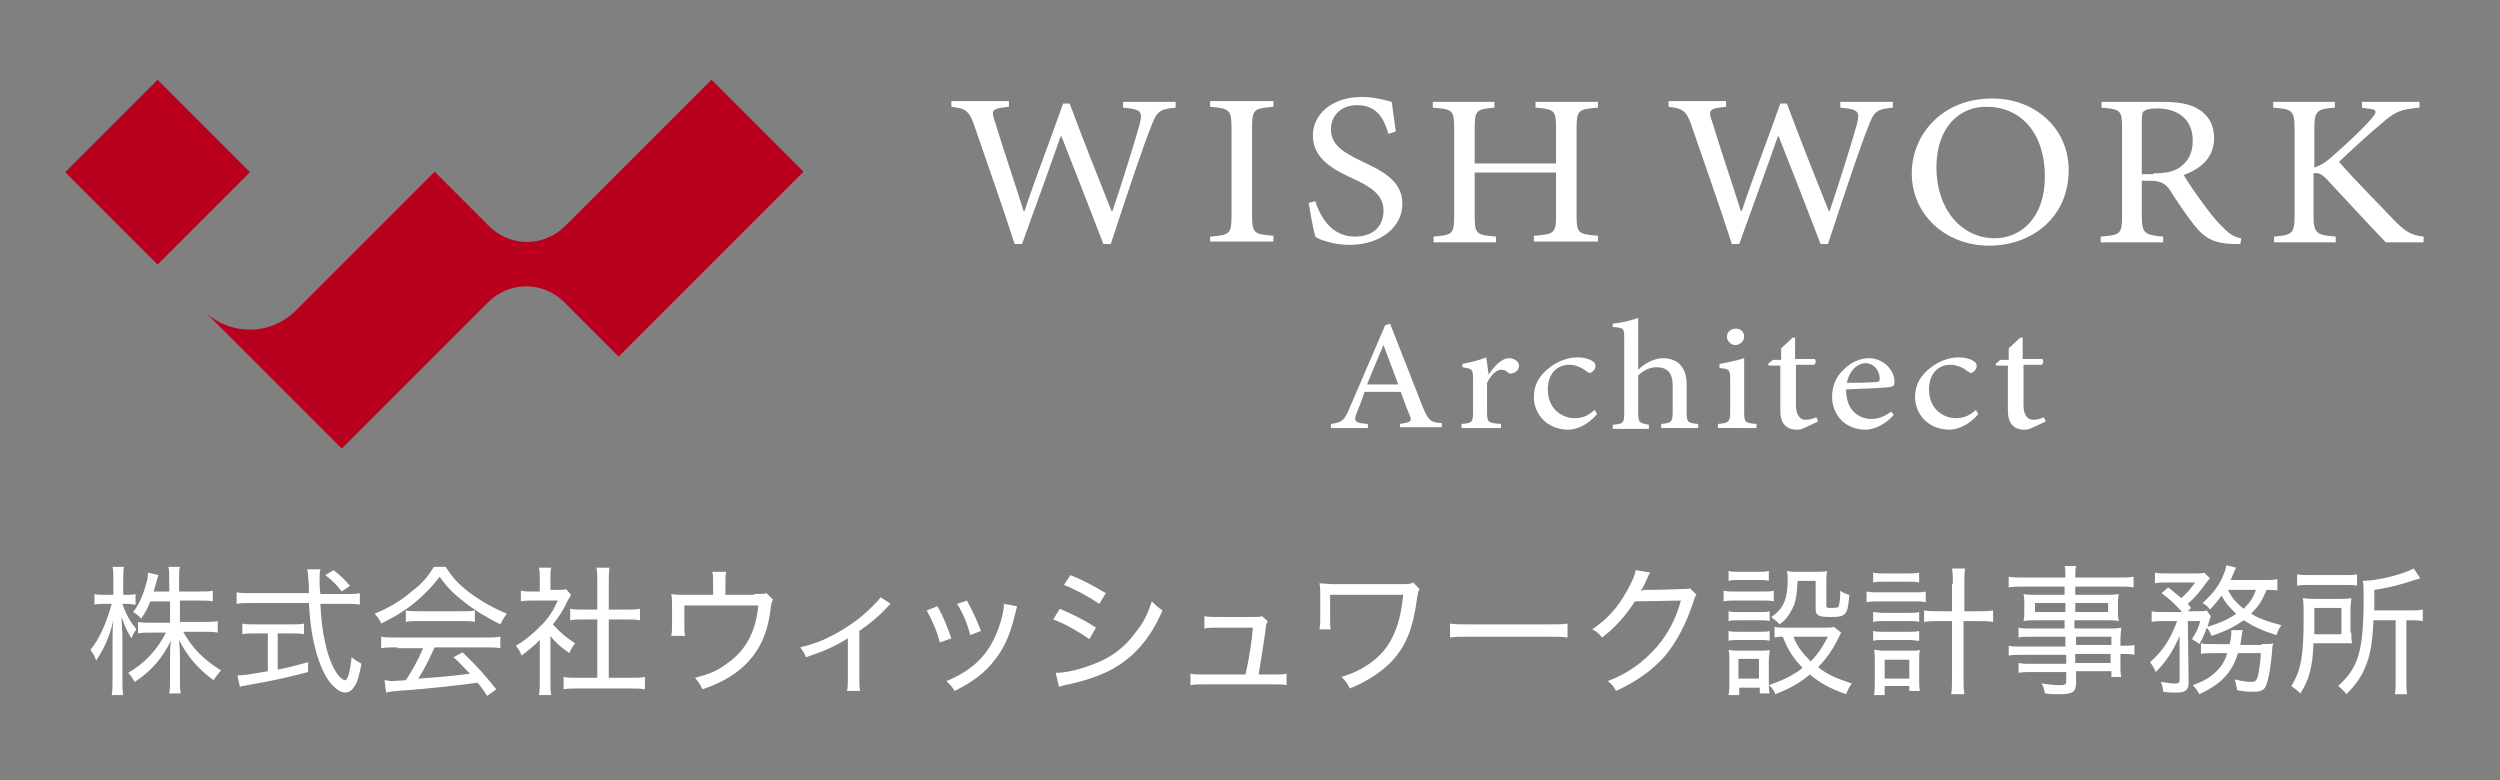 <?xml version="1.0" encoding="UTF-8"?> <svg xmlns="http://www.w3.org/2000/svg" xmlns:xlink="http://www.w3.org/1999/xlink" version="1.1" id="レイヤー_1" x="0px" y="0px" viewBox="0 0 304.3 95" style="enable-background:new 0 0 304.3 95;" xml:space="preserve"><rect x="0" y="0" width="304.3" height="95" fill="#808080" stroke="none"/> <style type="text/css"> .st0{fill:#FFFFFF;} .st1{fill:#B9001E;} </style> <g> <g> <g> <path class="st0" d="M143.1,13.1c-2,0.2-2.3,0.4-3.1,2.6c-0.7,1.7-2.4,6.7-4.8,14h-0.9c-1.6-4.2-3.6-9.3-5.1-13.1h-0.1 c-1.6,4.6-3.2,8.9-4.7,13.1h-0.9c-1.5-4.7-3.2-9.4-4.8-14.1c-0.7-2.2-1.2-2.4-2.9-2.6v-0.7h7v0.7c-2.1,0.2-2.2,0.4-1.7,1.8 c1.1,3.6,2.3,7.1,3.5,10.9h0.1c1.5-4.5,3.2-8.8,4.7-13.1h0.8c1.6,4.3,3.3,8.6,5.1,13.1h0.1c1.2-3.5,2.8-8.7,3.3-10.5 c0.4-1.6,0.3-1.9-2-2.1v-0.7h6.4V13.1z"></path> <path class="st0" d="M147.3,29.5v-0.7c2.4-0.2,2.6-0.3,2.6-2.6V15.6c0-2.2-0.2-2.4-2.6-2.6v-0.7h7.7v0.7 c-2.4,0.2-2.6,0.3-2.6,2.6v10.5c0,2.3,0.2,2.4,2.6,2.6v0.7H147.3z"></path> <path class="st0" d="M169,16.3c-0.5-1.7-1.3-3.5-3.8-3.5c-2.2,0-3.2,1.5-3.2,2.9c0,1.9,1.4,2.8,3.7,3.9c2.3,1.1,5,2.3,5,5.2 c0,2.8-2.6,5-6.4,5c-1.2,0-2.1-0.2-2.8-0.4c-0.7-0.2-1.2-0.4-1.4-0.6c-0.2-0.6-0.6-2.8-0.8-4.1l0.8-0.2c0.5,1.6,1.8,4.3,4.8,4.3 c2.2,0,3.5-1.2,3.5-3.2c0-1.9-1.6-2.9-3.8-3.9c-1.9-0.9-4.8-2.2-4.8-5.2c0-2.5,2.2-4.7,6-4.7c1.3,0,2.5,0.3,3.6,0.6 c0.1,0.9,0.3,2,0.5,3.6L169,16.3z"></path> <path class="st0" d="M194.5,13.1c-2.4,0.2-2.6,0.3-2.6,2.5v10.6c0,2.2,0.2,2.3,2.6,2.5v0.7h-7.8v-0.7c2.5-0.2,2.7-0.3,2.7-2.5V21 h-9.9v5.3c0,2.2,0.2,2.3,2.6,2.5v0.7h-7.6v-0.7c2.3-0.2,2.5-0.3,2.5-2.5V15.6c0-2.2-0.2-2.3-2.6-2.5v-0.7h7.5v0.7 c-2.2,0.2-2.4,0.3-2.4,2.5v4.3h9.9v-4.3c0-2.2-0.2-2.3-2.5-2.5v-0.7h7.6V13.1z"></path> <path class="st0" d="M230.4,13.1c-2,0.2-2.3,0.4-3.1,2.6c-0.7,1.7-2.4,6.7-4.8,14h-0.9c-1.6-4.2-3.6-9.3-5.1-13.1h-0.1 c-1.6,4.6-3.2,8.9-4.7,13.1h-0.9c-1.5-4.7-3.2-9.4-4.8-14.1c-0.7-2.2-1.2-2.4-2.9-2.6v-0.7h7v0.7c-2.1,0.2-2.2,0.4-1.7,1.8 c1.1,3.6,2.3,7.1,3.5,10.9h0.1c1.5-4.5,3.2-8.8,4.7-13.1h0.8c1.6,4.3,3.3,8.6,5.1,13.1h0.1c1.2-3.5,2.8-8.7,3.3-10.5 c0.4-1.6,0.3-1.9-2-2.1v-0.7h6.4V13.1z"></path> <path class="st0" d="M251.8,20.7c0,5.7-4.4,9.2-9.7,9.2c-5.2,0-9.4-3.7-9.4-8.8c0-4.7,3.7-9.1,9.7-9.1 C247.4,11.9,251.8,15.4,251.8,20.7z M235.7,20.4c0,5,3,8.6,7.1,8.6c3.2,0,6.1-2.5,6.1-7.5c0-5.6-3.2-8.5-7-8.5 C238.6,12.9,235.7,15.4,235.7,20.4z"></path> <path class="st0" d="M272.7,29.7c-0.3,0-0.7,0-1,0c-2.2-0.1-3.4-0.7-4.7-2.4c-1-1.3-2.1-2.9-2.9-4.2c-0.5-0.7-1-1.1-2.5-1.1h-0.9 v4.2c0,2.2,0.3,2.4,2.6,2.6v0.7h-7.6v-0.7c2.4-0.2,2.6-0.3,2.6-2.6V15.6c0-2.2-0.2-2.3-2.5-2.5v-0.7h7.2c2.1,0,3.5,0.2,4.6,0.9 c1.2,0.7,1.9,1.9,1.9,3.5c0,2.3-1.5,3.7-3.7,4.5c0.5,0.9,1.7,2.6,2.6,3.8c1,1.4,1.7,2.1,2.3,2.7c0.8,0.8,1.4,1.1,2.1,1.2 L272.7,29.7z M262.1,21.1c1.5,0,2.4-0.2,3.2-0.7c1.1-0.8,1.6-1.8,1.6-3.3c0-2.8-2.1-3.9-4.3-3.9c-0.8,0-1.3,0.1-1.6,0.3 c-0.2,0.1-0.3,0.4-0.3,1.2v6.5H262.1z"></path> <path class="st0" d="M290.4,29.5c-2.2-2.3-4.6-4.9-7.2-7.7c-0.7-0.7-1.1-0.8-1.6-0.7v5c0,2.3,0.3,2.5,2.7,2.7v0.7h-7.5v-0.7 c2.2-0.2,2.5-0.3,2.5-2.7V15.8c0-2.4-0.3-2.5-2.6-2.7v-0.7h7.5v0.7c-2.2,0.2-2.5,0.3-2.5,2.7v4.6c0.6-0.2,1.2-0.5,2-1.2 c1.6-1.4,3.6-3.2,4.9-4.7c0.8-0.9,0.8-1.2-0.5-1.3l-0.6-0.1v-0.7h7v0.7c-2.2,0.2-2.9,0.4-4.7,2c-1.1,0.9-3.2,2.8-5.1,4.6 c2.2,2.5,5.4,5.7,6.8,7.2c1.5,1.5,2.1,1.7,3.5,1.9v0.7H290.4z"></path> </g> <g> <path class="st0" d="M170.4,52.1v-0.5c1.3-0.2,1.5-0.3,1.2-1c-0.3-0.7-0.7-1.8-1.1-2.9h-4.4c-0.3,0.9-0.6,1.7-0.9,2.4 c-0.5,1.2-0.3,1.4,1.3,1.5v0.5h-4.5v-0.5c1.3-0.2,1.6-0.3,2.3-2l4.3-10l0.6-0.2c1.3,3.3,2.7,6.9,4,10.2c0.7,1.6,0.9,1.8,2.3,1.9 v0.5H170.4z M168.4,42L168.4,42c-0.7,1.6-1.4,3.3-2,4.8h3.8L168.4,42z"></path> <path class="st0" d="M181.2,45.6c0.6-0.9,1.5-2,2.5-2c0.7,0,1.2,0.5,1.2,0.9c0,0.4-0.3,0.8-0.7,0.9c-0.3,0.1-0.4,0.1-0.6,0 c-0.3-0.3-0.5-0.4-0.9-0.4c-0.5,0-1.2,0.6-1.7,1.6v3.5c0,1.3,0.1,1.4,1.7,1.5v0.5h-4.8v-0.5c1.3-0.1,1.4-0.2,1.4-1.5v-3.9 c0-1.3-0.1-1.3-1.3-1.5v-0.4c1-0.2,1.9-0.4,2.9-0.8L181.2,45.6L181.2,45.6z"></path> <path class="st0" d="M194.4,50.4c-0.9,1.1-2.3,1.9-3.5,1.9c-2.6,0-4.2-1.9-4.2-4c0-1.5,0.7-2.7,2.1-3.7c1.1-0.8,2.3-1.1,3.2-1.1 c0.8,0,1.5,0.2,1.9,0.5c0.3,0.2,0.3,0.4,0.3,0.6c0,0.4-0.5,0.8-0.7,0.8c-0.1,0-0.2-0.1-0.4-0.2c-0.6-0.5-1.4-0.8-2.1-0.8 c-1.4,0-2.6,1-2.6,3c0,2.6,2,3.5,3.2,3.5c0.9,0,1.6-0.2,2.5-1L194.4,50.4z"></path> <path class="st0" d="M202.2,52.1v-0.5c1.2-0.1,1.4-0.2,1.4-1.5V47c0-1.6-0.6-2.3-2-2.3c-0.8,0-1.6,0.4-2.2,1v4.5 c0,1.2,0.1,1.3,1.3,1.5v0.5h-4.4v-0.5c1.3-0.1,1.4-0.2,1.4-1.5v-9c0-1.2,0-1.3-1.4-1.4v-0.4c1-0.1,2.3-0.4,3.1-0.7V45 c0.7-0.7,1.9-1.4,3-1.4c1.7,0,2.9,1,2.9,3.2v3.3c0,1.3,0.1,1.4,1.4,1.5v0.5H202.2z"></path> <path class="st0" d="M209.1,52.1v-0.5c1.3-0.1,1.5-0.2,1.5-1.5v-3.9c0-1.2-0.1-1.3-1.3-1.4v-0.5c1.1-0.2,2-0.4,3-0.7v6.5 c0,1.3,0.1,1.4,1.5,1.5v0.5H209.1z M210.2,41c0-0.6,0.5-1,1.1-1c0.6,0,1,0.4,1,1c0,0.5-0.5,1-1.1,1C210.7,42,210.2,41.5,210.2,41 z"></path> <path class="st0" d="M219.6,52.1c-0.4,0.2-0.7,0.2-0.9,0.2c-1.3,0-2-0.8-2-2.3v-5.5h-1.4l-0.1-0.2l0.6-0.5h1v-1.4l1.4-1.3l0.3,0 v2.6h2.4c0.2,0.2,0.1,0.6-0.1,0.7h-2.2v4.9c0,1.5,0.7,1.8,1.2,1.8s1-0.2,1.3-0.3l0.2,0.5L219.6,52.1z"></path> <path class="st0" d="M230.5,50.5c-1.3,1.5-2.8,1.8-3.4,1.8c-2.6,0-4.1-1.9-4.1-4c0-1.3,0.5-2.5,1.4-3.3c0.9-0.9,2-1.4,3.1-1.4 c1.7,0,3.1,1.4,3.1,2.9c0,0.4-0.1,0.5-0.5,0.6c-0.4,0.1-3,0.2-5.4,0.3c0,2.6,1.6,3.6,3.1,3.6c0.8,0,1.6-0.3,2.4-0.9L230.5,50.5z M224.8,46.6c1.2,0,2.3,0,3.5-0.1c0.4,0,0.5-0.1,0.5-0.4c0-1-0.7-1.9-1.8-1.9C226,44.3,225.1,45.1,224.8,46.6z"></path> <path class="st0" d="M240.8,50.4c-0.9,1.1-2.3,1.9-3.5,1.9c-2.6,0-4.2-1.9-4.2-4c0-1.5,0.7-2.7,2.1-3.7c1.1-0.8,2.3-1.1,3.2-1.1 c0.8,0,1.5,0.2,1.9,0.5c0.3,0.2,0.3,0.4,0.3,0.6c0,0.4-0.5,0.8-0.7,0.8c-0.1,0-0.2-0.1-0.4-0.2c-0.6-0.5-1.4-0.8-2.1-0.8 c-1.4,0-2.6,1-2.6,3c0,2.6,2,3.5,3.2,3.5c0.9,0,1.6-0.2,2.5-1L240.8,50.4z"></path> <path class="st0" d="M247.3,52.1c-0.4,0.2-0.7,0.2-0.9,0.2c-1.3,0-2-0.8-2-2.3v-5.5H243l-0.1-0.2l0.6-0.5h1v-1.4l1.4-1.3l0.3,0 v2.6h2.4c0.2,0.2,0.1,0.6-0.1,0.7h-2.2v4.9c0,1.5,0.7,1.8,1.2,1.8c0.5,0,1-0.2,1.3-0.3l0.2,0.5L247.3,52.1z"></path> </g> </g> <g> <rect x="11.2" y="13" transform="matrix(0.707 -0.707 0.707 0.707 -9.168 19.686)" class="st1" width="15.9" height="15.9"></rect> <path class="st1" d="M86.6,9.7L68.8,27.5c-2.6,2.6-6.7,2.6-9.3,0l-6.6-6.6L36,37.8l0,0c-3.1,3.1-8.1,3.1-11.2,0l5.6,5.6l11.2,11.2 l17.8-17.8c2.6-2.6,6.7-2.6,9.3,0l6.6,6.6l22.5-22.5L86.6,9.7z"></path> </g> </g> <g> <path class="st0" d="M14.9,73.5c0.4,1.2,0.9,2.1,1.7,3.1c-0.3,0.4-0.4,0.6-0.6,1.1c-0.5-0.8-0.8-1.4-1.2-2.6c0,0.7,0.1,1.6,0.1,2.7 v4.8c0,0.9,0,1.5,0.1,2h-1.4c0.1-0.5,0.1-1.1,0.1-2v-4.5c0-0.9,0-1.5,0.1-2.6c-0.5,2.1-1.1,3.4-2.1,4.9c-0.2-0.6-0.4-0.9-0.7-1.3 c1.1-1.3,2-3.4,2.6-5.6h-0.9c-0.5,0-0.9,0-1.2,0.1v-1.3c0.3,0.1,0.6,0.1,1.2,0.1h1.1v-1.6c0-1,0-1.4-0.1-1.8h1.4 c-0.1,0.4-0.1,0.9-0.1,1.8v1.6h0.5c0.5,0,0.7,0,1-0.1v1.3c-0.3,0-0.6-0.1-1-0.1H14.9z M18.3,73.2c-0.3,0.8-0.6,1.3-1.1,2.1 c-0.4-0.4-0.5-0.5-1-0.8c0.8-1,1.3-2.3,1.7-3.8c0.1-0.4,0.1-0.7,0.1-1l1.3,0.3c-0.1,0.2-0.1,0.2-0.3,1c-0.1,0.4-0.2,0.6-0.3,1h1.9 v-1.5c0-0.7,0-1.1-0.1-1.5h1.4c-0.1,0.4-0.1,0.8-0.1,1.5v1.5h2.4c0.8,0,1.3,0,1.7-0.1v1.3c-0.4-0.1-1-0.1-1.7-0.1h-2.3v2.6h2.9 c0.7,0,1.2,0,1.7-0.1v1.4c-0.5-0.1-1.1-0.1-1.7-0.1h-2.5c1.1,2,2.5,3.4,4.6,4.7c-0.4,0.5-0.6,0.7-0.9,1.2c-1.9-1.4-3.2-2.9-4.2-4.9 c0.1,1.1,0.1,1.3,0.1,1.9v2.8c0,0.8,0,1.3,0.1,1.8h-1.4c0.1-0.5,0.1-1.1,0.1-1.9V80c0-0.6,0-1.3,0.1-2c-1.1,2.2-2.4,3.7-4.4,5 c-0.3-0.5-0.5-0.8-0.8-1.1c1.9-1.1,3.5-2.7,4.6-4.9h-1.6c-0.7,0-1.3,0-1.8,0.1v-1.4c0.5,0.1,1,0.1,1.8,0.1h2.1v-2.6H18.3z"></path> <path class="st0" d="M42.1,72.3c0.8,0,1.2,0,1.7-0.1v1.4c-0.5-0.1-1.1-0.1-1.8-0.1H39c0.1,1.9,0.2,3.1,0.6,4.8 c0.3,1.5,0.9,3,1.5,3.8c0.3,0.4,0.7,0.7,0.9,0.7c0.3,0,0.6-0.9,0.8-2.8c0.5,0.4,0.7,0.5,1.2,0.8c-0.3,1.5-0.5,2.3-0.9,2.8 c-0.3,0.5-0.7,0.7-1.1,0.7c-0.6,0-1.4-0.6-2.1-1.6c-0.8-1.2-1.5-3.2-1.9-5.5c-0.2-1.1-0.3-2.2-0.4-3.8h-7c-0.7,0-1.2,0-1.8,0.1 v-1.4c0.5,0.1,1.1,0.1,1.8,0.1h7c0-1.1,0-1.1-0.1-2c0-0.3,0-0.3-0.1-0.9H39c-0.1,0.3-0.1,1-0.1,1.6c0,0.3,0,0.6,0.1,1.4H42.1z M31.1,77.1c-0.6,0-1.2,0-1.6,0.1v-1.3c0.4,0.1,0.9,0.1,1.6,0.1h4.3c0.7,0,1.2,0,1.6-0.1v1.3c-0.4-0.1-0.9-0.1-1.6-0.1h-1.6v4.4 c1.2-0.2,1.8-0.4,3.7-0.9v1.2c-1.9,0.5-3.2,0.8-5.2,1.2c-0.1,0-1.1,0.2-2.7,0.5c-0.2,0-0.3,0.1-0.4,0.1l-0.3-1.4 c0.8,0,1.4-0.1,3.7-0.5v-4.6H31.1z M41.6,72c-0.6-0.8-1.1-1.3-2-2l1-0.6c1,0.8,1.3,1.1,2,1.9L41.6,72z"></path> <path class="st0" d="M54.3,69.1c0.8,1.2,1.5,2,2.8,3c1.5,1.1,3.1,2,4.6,2.6c-0.4,0.5-0.6,0.9-0.8,1.3c-1.6-0.8-3.3-1.8-4.6-2.9 c-1.2-0.9-2-1.8-2.8-2.9c-0.8,1.1-1.5,1.8-2.6,2.8c-1.5,1.3-2.9,2.1-4.5,2.9c-0.2-0.5-0.5-0.9-0.8-1.2c1.7-0.7,3.1-1.5,4.5-2.7 c1.2-0.9,2-1.8,2.7-3H54.3z M48.4,78.8c-0.9,0-1.4,0-2,0.1v-1.4c0.5,0.1,1.1,0.1,2,0.1h10.5c0.9,0,1.4,0,2-0.1v1.4 c-0.5-0.1-1.1-0.1-2-0.1h-6c-0.8,1.7-1.2,2.6-2,3.8c1.6-0.1,4.1-0.3,6.3-0.6c-0.9-0.9-1.2-1.3-2-2l1.1-0.6c1.9,1.8,2.9,3,4.1,4.5 l-1.1,0.8c-0.6-0.9-0.8-1.2-1.2-1.6c-2.9,0.4-5.9,0.7-8.4,0.9c-1.7,0.1-2.3,0.2-2.7,0.3l-0.2-1.5c0.3,0,0.6,0.1,0.9,0.1 c0.2,0,0.2,0,1.7-0.1c0.9-1.4,1.5-2.5,2.1-3.9H48.4z M49.4,74.3c0.4,0.1,0.8,0.1,1.4,0.1h5.5c0.7,0,1.1,0,1.5-0.1v1.4 c-0.4-0.1-0.8-0.1-1.4-0.1h-5.6c-0.5,0-1,0-1.4,0.1V74.3z"></path> <path class="st0" d="M67,82.9c0,0.8,0,1.2,0.1,1.7h-1.5c0.1-0.5,0.1-1,0.1-1.7v-5c-0.8,0.8-1.2,1.1-2.2,1.9 c-0.2-0.5-0.4-0.8-0.7-1.2c1.2-0.7,2.1-1.5,3.1-2.5c0.9-0.9,1.4-1.7,2-3h-3.1c-0.5,0-0.9,0-1.4,0.1v-1.3c0.5,0.1,0.8,0.1,1.3,0.1h1 v-1.6c0-0.5,0-1-0.1-1.3h1.5C67,69.4,67,69.8,67,70.3v1.5h0.9c0.5,0,0.8,0,1-0.1l0.6,0.7c-0.1,0.2-0.2,0.4-0.4,0.7 c-0.5,1.1-1,1.9-1.8,2.9c0.9,1,1.6,1.6,2.7,2.3c-0.3,0.4-0.5,0.7-0.7,1.2c-1-0.7-1.7-1.3-2.3-2.1V82.9z M74.1,82.5h2.5 c0.9,0,1.4,0,1.9-0.1v1.5c-0.5-0.1-1.2-0.1-1.9-0.1h-6.1c-0.8,0-1.3,0-1.9,0.1v-1.5c0.5,0.1,1,0.1,1.9,0.1h2.2v-7.1h-1.6 c-0.6,0-1.2,0-1.7,0.1v-1.4c0.5,0.1,0.9,0.1,1.7,0.1h1.6v-3.5c0-0.6,0-1-0.1-1.6h1.6c-0.1,0.6-0.1,1-0.1,1.6v3.5h2.1 c0.8,0,1.2,0,1.7-0.1v1.4c-0.5-0.1-1-0.1-1.7-0.1h-2.1V82.5z"></path> <path class="st0" d="M91.8,72.3c1.1,0,1.2,0,1.5-0.1l0.8,0.8c-0.2,0.3-0.2,0.3-0.4,1.8c-0.7,4.6-3.4,7.5-8.2,9.1 c-0.3-0.6-0.4-0.8-0.9-1.4c1.6-0.4,2.6-0.8,3.7-1.6c2.4-1.6,3.7-3.9,4-7.2h-9v2.3c0,0.6,0,1.1,0.1,1.4h-1.7 c0.1-0.4,0.1-0.9,0.1-1.5v-2.2c0-0.6,0-1-0.1-1.4c0.5,0.1,0.9,0.1,1.6,0.1h3.5v-1.5c0-0.6,0-0.9-0.1-1.3h1.7 c-0.1,0.3-0.1,0.8-0.1,1.3v1.5H91.8z"></path> <path class="st0" d="M108.4,73.5c-0.2,0.2-0.2,0.2-0.5,0.5c-0.8,0.9-2,1.9-3.3,2.8v5.7c0,0.8,0,1.2,0.1,1.6h-1.6 c0.1-0.5,0.1-0.8,0.1-1.6v-4.8c-1.6,1-3,1.6-5.1,2.3c-0.2-0.5-0.3-0.7-0.7-1.2c1.6-0.4,2.7-0.8,4-1.5c1.9-1,3.4-2.1,4.8-3.5 c0.5-0.5,0.7-0.7,1-1.1L108.4,73.5z"></path> <path class="st0" d="M114.1,73.8c0.7,1.2,1,2,1.7,3.9l-1.4,0.5c-0.4-1.5-0.9-2.6-1.6-3.9L114.1,73.8z M123.8,73.8 c-0.1,0.3-0.1,0.4-0.2,0.8c-0.6,2.5-1.3,4.2-2.5,5.7c-1.2,1.6-2.7,2.7-4.9,3.8c-0.3-0.5-0.5-0.7-1-1.2c3.4-1.4,5.3-3.4,6.4-6.6 c0.4-1.1,0.6-2.2,0.6-2.8L123.8,73.8z M117.7,73.1c0.9,1.7,1.2,2.4,1.7,3.7l-1.3,0.5c-0.3-1.2-0.8-2.5-1.6-3.8L117.7,73.1z"></path> <path class="st0" d="M129,74.1c1.6,0.7,2.9,1.3,4.4,2.3l-0.8,1.4c-1.3-0.9-2.8-1.8-4.4-2.4L129,74.1z M128.5,81.9 c1.2,0,3-0.4,4.7-1.1c2.1-0.8,3.7-2,5-3.8c1-1.2,1.5-2.3,2-3.8c0.5,0.5,0.7,0.7,1.3,1.1c-1.5,3.5-3.6,5.9-6.6,7.4 c-1.2,0.6-3,1.2-4.4,1.5c-0.3,0.1-0.6,0.1-0.9,0.2c-0.4,0.1-0.4,0.1-0.7,0.2L128.5,81.9z M130.3,70c1.7,0.7,2.8,1.3,4.3,2.2 l-0.8,1.3c-1.3-0.9-3-1.8-4.3-2.3L130.3,70z"></path> <path class="st0" d="M154.9,82.1c0.9,0,1.2,0,1.7-0.1v1.4c-0.4-0.1-0.9-0.1-1.7-0.1h-8.3c-0.8,0-1.2,0-1.7,0.1V82 c0.5,0.1,0.8,0.1,1.7,0.1h5c0.4-1.7,0.8-4.2,0.9-5.7h-4.3c-0.9,0-1.1,0-1.6,0.1V75c0.5,0.1,0.9,0.1,1.7,0.1h4.4 c0.5,0,0.6,0,0.9-0.1l0.7,0.6c-0.2,0.4-0.2,0.4-0.3,1.4c-0.4,2.6-0.5,3.4-0.8,5.1H154.9z"></path> <path class="st0" d="M160.6,76.6c0.1-0.4,0.1-0.8,0.1-1.5v-2.7c0-0.7,0-1-0.1-1.4c0.4,0,1,0.1,1.6,0.1h8.4c0.8,0,1.1,0,1.4-0.2 l0.8,0.8c-0.2,0.3-0.2,0.5-0.3,1c-0.5,3.9-1.4,6-3.2,7.9c-1.3,1.3-3,2.4-5,3.2c-0.3-0.6-0.5-0.9-1-1.4c1.5-0.5,2.4-0.9,3.5-1.7 c2.4-1.7,3.6-4.2,4-8.3h-8.9V75c0,1.3,0,1.3,0.1,1.6H160.6z"></path> <path class="st0" d="M176.5,75.9c0.5,0.1,1.2,0.1,2.4,0.1h9.6c1.4,0,1.7,0,2.3-0.1v1.7c-0.6-0.1-1.1-0.1-2.3-0.1h-9.6 c-1.3,0-1.8,0-2.4,0.1V75.9z"></path> <path class="st0" d="M200.9,69.7c-0.2,0.2-0.2,0.2-0.4,0.7c-0.4,0.9-0.5,1.1-0.8,1.5c0.1,0,0.1,0,0.4-0.1c0.1,0,0.1,0,0.2,0 c2.4,0,3.8-0.1,4.4-0.1c0.6,0,0.7,0,1-0.1l0.8,0.8c-0.2,0.2-0.2,0.3-0.4,0.9c-0.8,2.5-2,4.8-3.4,6.5c-1.6,1.8-3.4,3.1-6,4.3 c-0.3-0.6-0.5-0.8-1-1.2c2.6-1,4.3-2.3,6-4.2c1.3-1.5,2.3-3.4,2.9-5.6l-5.6,0.1c-1.1,1.7-2.4,3.2-4,4.4c-0.4-0.5-0.6-0.7-1.2-1 c1.8-1.2,3.1-2.6,4.3-4.8c0.6-1.1,0.9-1.8,1-2.4L200.9,69.7z"></path> <path class="st0" d="M209.8,71.9c0.4,0.1,0.7,0.1,1.4,0.1h3.3c0.7,0,1,0,1.4-0.1v1.3c-0.4-0.1-0.6-0.1-1.3-0.1h-3.4 c-0.6,0-0.9,0-1.4,0.1V71.9z M210.4,84.6c0.1-0.5,0.1-1,0.1-1.7v-2.4c0-0.6,0-1-0.1-1.4c0.5,0.1,0.8,0.1,1.4,0.1h2.4 c0.7,0,0.9,0,1.2-0.1c0,0.4-0.1,0.7-0.1,1.3V83c0,0.5,0,1,0.1,1.4h-1.2v-0.7h-2.5v0.9H210.4z M210.4,69.5c0.4,0.1,0.7,0.1,1.3,0.1 h2.3c0.6,0,0.9,0,1.3-0.1v1.2c-0.4-0.1-0.8-0.1-1.3-0.1h-2.3c-0.5,0-0.9,0-1.3,0.1V69.5z M210.4,74.4c0.3,0.1,0.6,0.1,1.2,0.1h2.6 c0.6,0,0.8,0,1.2-0.1v1.2c-0.4-0.1-0.6-0.1-1.2-0.1h-2.6c-0.6,0-0.8,0-1.2,0.1V74.4z M210.4,76.8c0.4,0.1,0.6,0.1,1.2,0.1h2.6 c0.6,0,0.9,0,1.2-0.1V78c-0.5-0.1-0.6-0.1-1.2-0.1h-2.6c-0.6,0-0.8,0-1.2,0.1V76.8z M211.6,82.6h2.5v-2.4h-2.5V82.6z M224.1,77 c-0.1,0.2-0.1,0.2-0.3,0.6c-0.6,1.3-1.5,2.6-2.5,3.6c1.1,0.9,2.3,1.4,4.1,2c-0.3,0.4-0.5,0.8-0.7,1.3c-2-0.7-3.2-1.4-4.4-2.4 c-1.2,1-2.4,1.7-4.2,2.4c-0.2-0.5-0.4-0.8-0.8-1.1c1.7-0.6,3-1.2,4.1-2.1c-1.1-1.2-1.7-2-2.4-3.8c-0.4,0-0.6,0-1,0.1v-1.3 c0.4,0.1,0.7,0.1,1.2,0.1h4.8c0.7,0,1,0,1.2-0.1L224.1,77z M218.8,70.8c-0.1,1.7-0.2,2.6-0.8,3.6c-0.4,0.7-0.7,1.1-1.4,1.6 c-0.3-0.4-0.7-0.6-1-0.9c1.5-1,2-2.2,2-4.6c0-0.4,0-0.6-0.1-1c0.4,0.1,0.9,0.1,1.3,0.1h2.2c0.6,0,1.1,0,1.4-0.1 c-0.1,0.5-0.1,0.9-0.1,1.6v2.6c0,0.3,0.1,0.3,0.7,0.3c0.6,0,0.8-0.1,0.8-0.2c0.1-0.3,0.2-0.9,0.2-1.9c0.4,0.3,0.7,0.4,1.1,0.5 c-0.2,2.5-0.4,2.7-2.3,2.7c-1.5,0-1.8-0.2-1.8-1v-3.4H218.8z M218.3,77.5c0.5,1.3,1.1,2,2.1,3c0.9-0.9,1.4-1.7,2.1-3H218.3z"></path> <path class="st0" d="M227.2,72c0.4,0.1,0.9,0.1,1.5,0.1h4.2c0.7,0,1.1,0,1.5-0.1v1.3c-0.4-0.1-0.8-0.1-1.5-0.1h-4.2 c-0.5,0-0.9,0-1.5,0.1V72z M228,69.7c0.4,0.1,0.8,0.1,1.4,0.1h2.8c0.6,0,0.9,0,1.4-0.1v1.2c-0.4-0.1-0.8-0.1-1.4-0.1h-2.8 c-0.6,0-1,0-1.4,0.1V69.7z M228,74.5c0.4,0,0.6,0.1,1.2,0.1h3.2c0.6,0,0.8,0,1.2-0.1v1.2c-0.4-0.1-0.6-0.1-1.2-0.1h-3.2 c-0.6,0-0.8,0-1.2,0.1V74.5z M228,76.8c0.4,0.1,0.6,0.1,1.2,0.1h3.2c0.6,0,0.8,0,1.2-0.1V78c-0.4,0-0.6-0.1-1.2-0.1h-3.2 c-0.6,0-0.8,0-1.2,0.1V76.8z M229.4,84.6h-1.3c0.1-0.5,0.1-1,0.1-1.7v-2.4c0-0.6,0-1-0.1-1.4c0.4,0,0.6,0.1,1.2,0.1h3.3 c0.5,0,0.8,0,1.1-0.1c-0.1,0.4-0.1,0.7-0.1,1.3v2.3c0,0.6,0,1,0.1,1.4h-1.3v-0.6h-3V84.6z M229.4,82.6h3v-2.3h-3V82.6z M237.7,71.1 c0-0.9,0-1.3-0.1-1.9h1.6c-0.1,0.5-0.1,1.2-0.1,1.9v3.3h1.5c0.9,0,1.5,0,2-0.1v1.4c-0.6-0.1-1.2-0.1-2-0.1H239v6.4 c0,1.1,0,1.8,0.1,2.5h-1.6c0.1-0.6,0.1-1.3,0.1-2.5v-6.4h-1.4c-0.7,0-1.4,0-2,0.1v-1.4c0.5,0.1,1.1,0.1,2,0.1h1.4V71.1z"></path> <path class="st0" d="M251.4,77.5h-4.1c-0.7,0-1.1,0-1.6,0.1v-1.2c0.4,0.1,0.8,0.1,1.6,0.1h4v-1h-3.6c-0.6,0-1,0-1.4,0.1 c0.1-0.4,0.1-0.7,0.1-1.2v-0.9c0-0.5,0-0.8-0.1-1.2c0.4,0.1,0.8,0.1,1.4,0.1h3.6v-1h-4.9c-0.8,0-1.4,0-1.9,0.1v-1.3 c0.5,0.1,1,0.1,2,0.1h4.9c0-0.7,0-1-0.1-1.4h1.4c-0.1,0.4-0.1,0.7-0.1,1.4h5.1c1,0,1.5,0,2-0.1v1.3c-0.6-0.1-1.1-0.1-1.9-0.1h-5.2 v1h3.9c0.6,0,1,0,1.4-0.1c-0.1,0.4-0.1,0.7-0.1,1.2v0.9c0,0.5,0,0.7,0.1,1.2c-0.4-0.1-0.8-0.1-1.4-0.1h-4v1h3.8c1,0,1.4,0,1.9-0.1 c0,0.4-0.1,0.7-0.1,1.5v0.7c0.9,0,1.4,0,1.7-0.1v1.2c-0.4-0.1-0.8-0.1-1.7-0.1v1.1c0,0.9,0,1.3,0.1,1.7H257v-0.7h-4.3V83 c0,1.3-0.4,1.5-2.2,1.5c-0.4,0-0.9,0-1.6-0.1c-0.1-0.5-0.1-0.7-0.4-1.2c0.9,0.1,1.5,0.2,2.2,0.2c0.6,0,0.8-0.1,0.8-0.4v-1.2h-4.1 c-0.8,0-1.1,0-1.7,0.1v-1.2c0.5,0.1,0.8,0.1,1.6,0.1h4.2v-1.1h-5.1c-0.9,0-1.4,0-1.9,0.1v-1.2c0.4,0.1,0.9,0.1,1.8,0.1h5.1V77.5z M247.7,73.4v1.1h3.7v-1.1H247.7z M252.6,74.5h4v-1.1h-4V74.5z M257,78.5v-1h-4.3v1H257z M252.6,80.7h4.3v-1.1h-4.3V80.7z"></path> <path class="st0" d="M277.3,71.9c-0.4-0.1-0.6-0.1-1.4-0.1c-0.6,1.4-1,2-1.9,2.9c1,0.6,2.1,1,3.7,1.4c-0.3,0.4-0.4,0.6-0.6,1.2 c-1.7-0.5-2.9-1.1-4-1.8c-1,0.7-2.1,1.3-3.9,1.9c-0.2-0.4-0.3-0.7-0.6-1c-0.3,0.9-0.5,1.3-0.9,2c-0.4-0.3-0.5-0.4-0.9-0.6 c0.5-0.8,0.8-1.3,1-2.2h-1.5l0.1,7.5c0,0.9-0.4,1.2-1.5,1.2c-0.5,0-0.9,0-1.6-0.1c0-0.4-0.1-0.8-0.3-1.2c0.8,0.1,1.2,0.2,1.8,0.2 c0.3,0,0.5-0.1,0.5-0.4l0-5.4c-0.8,1.9-1.7,3.2-2.9,4.4c-0.2-0.5-0.4-0.8-0.7-1.2c1.5-1.3,2.5-2.8,3.3-5h-1.6c-0.7,0-1.1,0-1.5,0.1 v-1.3c0.4,0.1,0.8,0.1,1.5,0.1h2.2c-0.8-0.9-1.4-1.5-2.5-2.3l0.8-0.7c0.8,0.6,1.1,0.9,1.6,1.3c0.8-0.7,1.1-1.1,1.7-1.9h-3.4 c-0.7,0-1.1,0-1.5,0.1v-1.3c0.4,0.1,0.8,0.1,1.6,0.1h3c0.9,0,1,0,1.4-0.1l0.7,0.7c-0.1,0.1-0.3,0.3-0.5,0.6 c-0.8,1.1-1.4,1.8-2.2,2.5c0.2,0.2,0.2,0.3,0.4,0.5l-0.4,0.4h1.1c0.6,0,0.9,0,1.2-0.1l0.5,0.7c-0.1,0.2-0.1,0.3-0.2,0.6 c-0.1,0.3-0.1,0.4-0.2,0.7c1.6-0.5,2.5-0.9,3.5-1.6c-0.8-0.7-1.3-1.3-1.8-2.2c-0.4,0.6-0.7,0.9-1.4,1.7c-0.3-0.4-0.4-0.5-0.9-0.8 c1.3-1.2,2.1-2.2,2.6-3.6c0.2-0.4,0.2-0.6,0.3-1l1.2,0.3c-0.1,0.1-0.1,0.1-0.3,0.6c-0.2,0.4-0.2,0.6-0.4,0.9h4c0.8,0,1.3,0,1.7-0.1 V71.9z M275.3,78.4c0.7,0,1.1,0,1.4-0.1c-0.1,0.3-0.1,0.3-0.2,1.6c-0.2,2-0.5,3.3-0.8,3.8c-0.3,0.4-0.7,0.5-1.5,0.5 c-0.5,0-0.9,0-1.9-0.2c-0.1-0.5-0.1-0.7-0.3-1.3c0.9,0.2,1.5,0.3,2,0.3c0.6,0,0.7-0.2,0.9-1c0.1-0.6,0.2-1.1,0.3-2.5h-2.8 c-0.7,2.4-2.1,3.8-4.7,5c-0.2-0.4-0.4-0.7-0.8-1.1c1.4-0.5,2.2-1,2.9-1.7c0.6-0.6,1-1.2,1.3-2.2h-1.7c-0.7,0-1.1,0-1.5,0.1v-1.3 c0.4,0.1,0.7,0.1,1.6,0.1h1.9c0.1-0.5,0.2-1,0.2-1.4c0-0.1,0-0.2,0-0.3l1.4,0c-0.1,0.3-0.1,0.3-0.2,1.1c0,0.2-0.1,0.4-0.1,0.7 H275.3z M271.2,71.8c0.4,0.9,1,1.6,1.9,2.3c0.7-0.7,1.1-1.2,1.5-2.3H271.2z"></path> <path class="st0" d="M286.2,77c0,0.6,0,0.9,0.1,1.3c-0.3,0-0.4,0-0.5,0h-0.4l-0.7,0h-3.1c-0.1,2.8-0.5,4.4-1.6,6.1 c-0.4-0.4-0.7-0.6-1.1-0.9c1.2-1.9,1.5-3.7,1.5-8.4c0-1.1,0-1.7-0.1-2.3c0.6,0.1,1,0.1,1.8,0.1h2.5c0.8,0,1.1,0,1.6-0.1 c0,0.4-0.1,0.8-0.1,1.3V77z M279.6,69.9c0.5,0.1,0.9,0.1,1.7,0.1h3.9c0.9,0,1.3,0,1.7-0.1v1.4c-0.4-0.1-0.8-0.1-1.6-0.1h-4.1 c-0.7,0-1.2,0-1.6,0.1V69.9z M285,77.1V74h-3.3v1.7c0,0.8,0,1,0,1.5H285z M288.9,75.5c-0.1,2.3-0.3,3.8-0.8,5.2 c-0.5,1.4-1.2,2.5-2.5,3.8c-0.3-0.4-0.6-0.7-1-1c1.3-1.2,1.9-2.1,2.4-3.5c0.5-1.6,0.7-3.7,0.7-7.2c0-1,0-1.6-0.1-2.1 c1.8,0,4.9-0.8,6.2-1.5l0.8,1.2c-0.3,0.1-0.4,0.1-0.7,0.2c-1.8,0.6-3,0.9-4.9,1.2v2c0,0.2,0,0.3,0,0.5h4.3c0.7,0,1.1,0,1.6-0.1v1.4 c-0.5-0.1-0.9-0.1-1.5-0.1h-0.5v7.2c0,0.9,0,1.3,0.1,1.8h-1.5c0.1-0.5,0.1-1,0.1-1.8v-7.2H288.9z"></path> </g> <g> <path d="M10.6,194.3c0.5,1.4,1.1,2.5,2,3.7c-0.4,0.5-0.5,0.8-0.8,1.3c-0.6-0.9-0.9-1.7-1.4-3.1c0,0.9,0.1,1.9,0.1,3.2v5.8 c0,1.1,0,1.8,0.1,2.4H9c0.1-0.6,0.1-1.3,0.1-2.4v-5.4c0-1.1,0-1.8,0.1-3.2c-0.6,2.5-1.3,4.1-2.6,5.9c-0.3-0.7-0.4-1-0.8-1.5 c1.3-1.5,2.4-4,3.1-6.7H7.8c-0.6,0-1.1,0-1.4,0.1v-1.5c0.3,0.1,0.8,0.1,1.4,0.1h1.3V191c0-1.1,0-1.7-0.1-2.1h1.7 c-0.1,0.5-0.1,1.1-0.1,2.1v1.9h0.7c0.6,0,0.9,0,1.2-0.1v1.5c-0.4,0-0.8-0.1-1.2-0.1H10.6z M14.7,193.9c-0.4,1-0.7,1.5-1.3,2.5 c-0.4-0.4-0.6-0.6-1.2-0.9c0.9-1.2,1.6-2.8,2-4.6c0.1-0.5,0.1-0.8,0.2-1.1l1.5,0.4c-0.1,0.2-0.1,0.2-0.3,1.2 c-0.1,0.4-0.2,0.7-0.3,1.2h2.2v-1.8c0-0.8,0-1.3-0.1-1.8H19c-0.1,0.5-0.1,1-0.1,1.8v1.8h2.8c0.9,0,1.5,0,2-0.1v1.6 c-0.5-0.1-1.1-0.1-2-0.1h-2.8v3.2h3.5c0.9,0,1.4,0,2.1-0.1v1.6c-0.7-0.1-1.3-0.1-2.1-0.1h-2.9c1.3,2.4,3,4.1,5.5,5.7 c-0.5,0.6-0.7,0.9-1.1,1.5c-2.2-1.7-3.8-3.5-5-5.9c0.1,1.3,0.1,1.6,0.1,2.3v3.4c0,1,0,1.6,0.1,2.2h-1.7c0.1-0.6,0.1-1.3,0.1-2.2 v-3.3c0-0.8,0-1.6,0.1-2.4c-1.3,2.6-2.9,4.4-5.3,6c-0.4-0.6-0.6-0.9-1-1.3c2.3-1.3,4.2-3.2,5.6-5.8h-2c-0.9,0-1.5,0-2.1,0.1V197 c0.6,0.1,1.2,0.1,2.1,0.1h2.6v-3.2H14.7z"></path> <path d="M43.2,192.8c0.9,0,1.5,0,2-0.1v1.7c-0.6-0.1-1.3-0.1-2.2-0.1h-3.5c0.1,2.3,0.3,3.7,0.7,5.7c0.4,1.8,1.1,3.6,1.8,4.5 c0.4,0.5,0.9,0.9,1.1,0.9c0.4,0,0.7-1.1,1-3.3c0.6,0.5,0.8,0.7,1.4,0.9c-0.3,1.8-0.6,2.7-1.1,3.4c-0.3,0.6-0.8,0.9-1.3,0.9 c-0.8,0-1.7-0.7-2.5-1.9c-1-1.4-1.8-3.9-2.3-6.6c-0.2-1.3-0.3-2.7-0.4-4.5h-8.4c-0.8,0-1.5,0-2.2,0.1v-1.7c0.6,0.1,1.3,0.1,2.2,0.1 h8.4c0-1.3,0-1.3-0.1-2.4c0-0.4,0-0.4-0.1-1.1h1.8c-0.1,0.4-0.1,1.2-0.1,1.9c0,0.3,0,0.7,0.1,1.7H43.2z M30,198.6 c-0.8,0-1.4,0-1.9,0.1v-1.6c0.5,0.1,1.1,0.1,1.9,0.1h5.2c0.9,0,1.4,0,1.9-0.1v1.6c-0.5-0.1-1.1-0.1-1.9-0.1h-1.9v5.3 c1.4-0.3,2.2-0.5,4.5-1.1v1.5c-2.2,0.6-3.9,1-6.3,1.4c-0.2,0-1.3,0.2-3.3,0.6c-0.3,0-0.3,0.1-0.5,0.1l-0.3-1.7 c0.9,0,1.6-0.1,4.4-0.6v-5.6H30z M42.7,192.5c-0.8-1-1.3-1.5-2.4-2.3l1.2-0.8c1.1,0.9,1.6,1.3,2.4,2.2L42.7,192.5z"></path> <path d="M57.8,189c1,1.5,1.8,2.4,3.4,3.6c1.8,1.4,3.7,2.4,5.5,3.1c-0.4,0.6-0.7,1-0.9,1.6c-1.9-0.9-3.9-2.1-5.5-3.4 c-1.4-1.1-2.4-2.1-3.3-3.5c-1,1.3-1.8,2.2-3.1,3.3c-1.8,1.5-3.4,2.6-5.4,3.5c-0.2-0.6-0.6-1-1-1.4c2.1-0.9,3.7-1.8,5.3-3.2 c1.4-1.1,2.4-2.2,3.2-3.6H57.8z M50.7,200.6c-1,0-1.7,0-2.3,0.1V199c0.7,0.1,1.3,0.1,2.3,0.1h12.6c1,0,1.7,0,2.3-0.1v1.7 c-0.6-0.1-1.3-0.1-2.3-0.1h-7.2c-0.9,2-1.4,3.1-2.4,4.6c1.9-0.1,4.9-0.4,7.5-0.7c-1-1.1-1.4-1.5-2.3-2.4l1.3-0.7 c2.2,2.2,3.5,3.6,4.9,5.4l-1.4,1c-0.7-1-1-1.4-1.4-1.9c-3.4,0.4-7,0.8-10.1,1.1c-2.1,0.2-2.7,0.2-3.2,0.3l-0.3-1.8 c0.4,0,0.8,0.1,1.1,0.1c0.3,0,0.3,0,2.1-0.1c1.1-1.7,1.8-3,2.5-4.7H50.7z M52,195.2c0.5,0.1,0.9,0.1,1.7,0.1h6.6 c0.8,0,1.3,0,1.8-0.1v1.6c-0.5-0.1-1-0.1-1.7-0.1h-6.7c-0.6,0-1.2,0-1.6,0.1V195.2z"></path> <path d="M73,205.5c0,0.9,0,1.5,0.1,2h-1.8c0.1-0.6,0.1-1.2,0.1-2v-6c-1,0.9-1.5,1.4-2.7,2.2c-0.2-0.6-0.5-1-0.8-1.4 c1.4-0.9,2.5-1.8,3.7-3c1-1.1,1.7-2,2.4-3.6h-3.7c-0.7,0-1.1,0-1.7,0.1v-1.6c0.6,0.1,1,0.1,1.6,0.1h1.2v-1.9c0-0.6,0-1.1-0.1-1.6 h1.8c-0.1,0.4-0.1,1-0.1,1.6v1.8h1.1c0.6,0,0.9,0,1.2-0.1l0.7,0.8c-0.1,0.2-0.3,0.5-0.5,0.9c-0.7,1.4-1.2,2.3-2.2,3.5 c1.1,1.2,1.9,1.9,3.3,2.7c-0.4,0.5-0.6,0.8-0.8,1.4c-1.2-0.8-2-1.5-2.8-2.5V205.5z M81.5,205h3c1.1,0,1.7,0,2.2-0.1v1.8 c-0.7-0.1-1.4-0.1-2.2-0.1h-7.2c-0.9,0-1.6,0-2.2,0.1v-1.8c0.6,0.1,1.2,0.1,2.2,0.1h2.6v-8.5H78c-0.7,0-1.4,0-2,0.1v-1.7 c0.6,0.1,1.1,0.1,2,0.1h1.9v-4.2c0-0.7,0-1.2-0.1-1.9h1.9c-0.1,0.8-0.1,1.2-0.1,1.9v4.2H84c0.9,0,1.4,0,2-0.1v1.7 c-0.6-0.1-1.2-0.1-2-0.1h-2.6V205z"></path> <path d="M102.8,192.8c1.3,0,1.4,0,1.8-0.1l0.9,0.9c-0.2,0.3-0.2,0.3-0.5,2.2c-0.9,5.5-4,8.9-9.8,10.9c-0.3-0.8-0.5-1-1.1-1.7 c1.9-0.5,3.1-1,4.5-1.9c2.9-1.9,4.4-4.6,4.8-8.7H92.5v2.7c0,0.7,0,1.3,0.1,1.7h-2c0.1-0.5,0.1-1,0.1-1.8v-2.6c0-0.7,0-1.2-0.1-1.7 c0.6,0.1,1,0.1,2,0.1h4.2v-1.8c0-0.8,0-1.1-0.1-1.6h2.1c-0.1,0.4-0.1,0.9-0.1,1.6v1.8H102.8z"></path> <path d="M122.6,194.2c-0.2,0.2-0.2,0.2-0.7,0.7c-1,1.1-2.4,2.3-3.9,3.4v6.8c0,1,0,1.4,0.1,2h-1.9c0.1-0.6,0.1-0.9,0.1-1.9v-5.8 c-1.9,1.2-3.6,2-6.1,2.8c-0.3-0.6-0.4-0.9-0.9-1.5c1.9-0.5,3.2-1,4.8-1.8c2.2-1.2,4.1-2.5,5.8-4.2c0.6-0.6,0.9-0.9,1.2-1.4 L122.6,194.2z"></path> <path d="M129.4,194.6c0.8,1.4,1.2,2.4,2,4.6l-1.7,0.6c-0.5-1.8-1-3.2-1.9-4.7L129.4,194.6z M141,194.6c-0.1,0.4-0.2,0.5-0.3,0.9 c-0.7,3-1.6,5-2.9,6.8c-1.4,1.9-3.2,3.2-5.9,4.6c-0.4-0.6-0.6-0.8-1.2-1.4c4-1.7,6.4-4.1,7.7-7.9c0.5-1.3,0.7-2.6,0.7-3.4 L141,194.6z M133.7,193.8c1.1,2,1.4,2.8,2,4.5l-1.6,0.6c-0.4-1.5-1-3-1.9-4.6L133.7,193.8z"></path> <path d="M147.3,195c1.9,0.8,3.5,1.6,5.2,2.7l-0.9,1.6c-1.5-1.1-3.4-2.1-5.3-2.9L147.3,195z M146.6,204.3c1.4,0,3.5-0.5,5.6-1.3 c2.5-0.9,4.4-2.4,6-4.5c1.1-1.5,1.8-2.7,2.4-4.6c0.6,0.6,0.8,0.8,1.5,1.3c-1.8,4.2-4.3,7-7.9,8.8c-1.4,0.7-3.6,1.4-5.3,1.8 c-0.3,0.1-0.7,0.1-1.1,0.2c-0.4,0.1-0.5,0.1-0.8,0.2L146.6,204.3z M148.8,190.1c2,0.8,3.4,1.5,5.2,2.6l-1,1.6 c-1.6-1.1-3.6-2.2-5.1-2.7L148.8,190.1z"></path> <path d="M178.2,204.5c1,0,1.4,0,2-0.1v1.7c-0.5-0.1-1-0.1-2-0.1h-9.9c-1,0-1.4,0-2,0.1v-1.7c0.6,0.1,1,0.1,2,0.1h6 c0.4-2,0.9-5,1.1-6.9h-5.2c-1.1,0-1.4,0-1.9,0.1V196c0.6,0.1,1.1,0.1,2,0.1h5.2c0.6,0,0.8,0,1.1-0.1l0.8,0.7 c-0.2,0.4-0.2,0.4-0.4,1.7c-0.4,3.2-0.6,4.1-1,6.1H178.2z"></path> <path d="M185.1,198c0.1-0.4,0.1-1,0.1-1.8v-3.3c0-0.8,0-1.2-0.1-1.7c0.5,0,1.2,0.1,1.9,0.1h10.1c1,0,1.3,0,1.7-0.2l1,0.9 c-0.2,0.4-0.2,0.6-0.3,1.2c-0.6,4.7-1.6,7.2-3.8,9.5c-1.6,1.6-3.5,2.9-6,3.8c-0.4-0.8-0.6-1-1.2-1.7c1.8-0.6,2.9-1.1,4.2-2.1 c2.9-2.1,4.3-5,4.8-9.9H187v3.3c0,1.5,0,1.5,0.1,1.9H185.1z"></path> <path d="M204,197.1c0.7,0.1,1.4,0.1,2.8,0.1h11.5c1.6,0,2,0,2.8-0.1v2c-0.8-0.1-1.4-0.1-2.8-0.1h-11.4c-1.6,0-2.1,0-2.8,0.1V197.1z "></path> <path d="M233.3,189.7c-0.2,0.2-0.2,0.2-0.4,0.8c-0.5,1-0.7,1.4-0.9,1.8c0.2,0,0.2,0,0.5-0.1c0.1,0,0.1,0,0.2,0 c2.9,0,4.6-0.1,5.2-0.1c0.7,0,0.9,0,1.2-0.2l1,1c-0.2,0.3-0.2,0.3-0.4,1.1c-0.9,3-2.3,5.7-4.1,7.7c-1.9,2.1-4.1,3.8-7.1,5.1 c-0.4-0.7-0.6-1-1.2-1.5c3.1-1.2,5.2-2.7,7.1-5c1.5-1.8,2.8-4.1,3.5-6.7l-6.7,0.1c-1.3,2-2.9,3.8-4.8,5.3c-0.4-0.6-0.7-0.8-1.4-1.2 c2.2-1.5,3.7-3.1,5.2-5.7c0.8-1.3,1.1-2.2,1.2-2.9L233.3,189.7z"></path> <path d="M243.9,192.4c0.5,0.1,0.9,0.1,1.6,0.1h4c0.9,0,1.2,0,1.6-0.1v1.6c-0.4-0.1-0.7-0.1-1.5-0.1h-4.1c-0.7,0-1.1,0-1.6,0.1 V192.4z M244.6,207.5c0.1-0.6,0.1-1.2,0.1-2v-2.8c0-0.7,0-1.2-0.1-1.7c0.6,0.1,1,0.1,1.6,0.1h2.9c0.9,0,1.1,0,1.5-0.1 c0,0.5-0.1,0.8-0.1,1.6v3c0,0.7,0,1.1,0.1,1.7h-1.5v-0.8h-3v1.1H244.6z M244.6,189.5c0.5,0.1,0.9,0.1,1.6,0.1h2.8 c0.7,0,1.1,0,1.6-0.1v1.5c-0.5-0.1-0.9-0.1-1.6-0.1h-2.8c-0.7,0-1.1,0-1.6,0.1V189.5z M244.7,195.3c0.4,0.1,0.7,0.1,1.4,0.1h3.1 c0.7,0,1,0,1.4-0.1v1.4c-0.5-0.1-0.8-0.1-1.4-0.1h-3.1c-0.7,0-1,0-1.4,0.1V195.3z M244.7,198.2c0.4,0.1,0.7,0.1,1.4,0.1h3.1 c0.7,0,1,0,1.4-0.1v1.4c-0.7-0.1-0.7-0.1-1.4-0.1h-3.1c-0.7,0-1,0-1.4,0.1V198.2z M246.1,205.2h3v-2.8h-3V205.2z M261.1,198.4 c-0.1,0.2-0.1,0.2-0.4,0.8c-0.7,1.6-1.8,3.1-2.9,4.3c1.4,1,2.7,1.7,5,2.3c-0.3,0.5-0.6,0.9-0.8,1.5c-2.4-0.9-3.8-1.7-5.3-2.8 c-1.4,1.2-2.9,2-5.1,2.9c-0.3-0.6-0.5-0.9-0.9-1.4c2.1-0.7,3.5-1.4,4.9-2.5c-1.4-1.4-2-2.4-2.9-4.6c-0.5,0-0.7,0-1.1,0.1v-1.6 c0.4,0.1,0.8,0.1,1.4,0.1h5.8c0.8,0,1.2,0,1.5-0.1L261.1,198.4z M254.7,191c-0.1,2.1-0.3,3.1-0.9,4.3c-0.4,0.8-0.8,1.3-1.6,1.9 c-0.4-0.4-0.8-0.8-1.2-1c1.8-1.2,2.4-2.6,2.4-5.5c0-0.5,0-0.7-0.1-1.2c0.5,0.1,1,0.1,1.6,0.1h2.7c0.7,0,1.3,0,1.7-0.1 c-0.1,0.6-0.1,1.1-0.1,1.9v3.1c0,0.3,0.2,0.4,0.9,0.4c0.7,0,0.9-0.1,1-0.3c0.1-0.3,0.2-1,0.3-2.2c0.5,0.3,0.8,0.4,1.3,0.6 c-0.2,3-0.5,3.2-2.8,3.2c-1.8,0-2.2-0.2-2.2-1.2V191H254.7z M254.2,199c0.7,1.5,1.3,2.4,2.5,3.6c1.1-1.1,1.7-2,2.5-3.6H254.2z"></path> <path d="M264.8,192.5c0.5,0.1,1,0.1,1.8,0.1h5c0.8,0,1.3,0,1.8-0.1v1.5c-0.5-0.1-1-0.1-1.8-0.1h-5c-0.7,0-1.1,0-1.7,0.1V192.5z M265.7,189.7c0.5,0.1,0.9,0.1,1.7,0.1h3.4c0.8,0,1.1,0,1.7-0.1v1.5c-0.5-0.1-0.9-0.1-1.7-0.1h-3.4c-0.7,0-1.2,0-1.7,0.1V189.7z M265.7,195.4c0.5,0,0.7,0.1,1.4,0.1h3.8c0.7,0,0.9,0,1.4-0.1v1.4c-0.5-0.1-0.8-0.1-1.4-0.1h-3.8c-0.7,0-1,0-1.4,0.1V195.4z M265.7,198.2c0.4,0.1,0.7,0.1,1.4,0.1h3.8c0.7,0,1,0,1.4-0.1v1.4c-0.4,0-0.7-0.1-1.4-0.1h-3.8c-0.7,0-1,0-1.4,0.1V198.2z M267.4,207.5h-1.6c0.1-0.6,0.1-1.2,0.1-2v-2.8c0-0.7,0-1.1-0.1-1.6c0.4,0,0.8,0.1,1.4,0.1h3.9c0.6,0,1,0,1.4-0.1 c-0.1,0.5-0.1,0.8-0.1,1.6v2.8c0,0.7,0,1.2,0.1,1.7H271v-0.8h-3.6V207.5z M267.4,205.2h3.6v-2.7h-3.6V205.2z M277.3,191.4 c0-1,0-1.6-0.1-2.3h1.9c-0.1,0.7-0.1,1.4-0.1,2.3v4h1.8c1.1,0,1.8,0,2.5-0.1v1.7c-0.8-0.1-1.4-0.1-2.5-0.1h-1.8v7.7 c0,1.3,0,2.1,0.2,3h-1.9c0.1-0.8,0.1-1.5,0.1-3v-7.7h-1.7c-0.9,0-1.7,0-2.4,0.1v-1.7c0.6,0.1,1.3,0.1,2.4,0.1h1.7V191.4z"></path> <path d="M293.7,199h-4.9c-0.8,0-1.3,0-1.9,0.1v-1.4c0.5,0.1,1,0.1,2,0.1h4.8v-1.1h-4.3c-0.7,0-1.2,0-1.7,0.1 c0.1-0.5,0.1-0.8,0.1-1.4v-1c0-0.6,0-0.9-0.1-1.4c0.5,0.1,1,0.1,1.7,0.1h4.3v-1.2h-5.9c-1,0-1.7,0-2.3,0.1v-1.5 c0.6,0.1,1.2,0.1,2.4,0.1h5.8c0-0.9,0-1.2-0.1-1.7h1.7c-0.1,0.5-0.1,0.8-0.1,1.7h6.1c1.2,0,1.8,0,2.4-0.1v1.5 c-0.7-0.1-1.3-0.1-2.3-0.1h-6.2v1.2h4.7c0.7,0,1.2,0,1.7-0.1c-0.1,0.5-0.1,0.8-0.1,1.4v1c0,0.6,0,0.9,0.1,1.4 c-0.5-0.1-1-0.1-1.6-0.1h-4.7v1.1h4.5c1.2,0,1.7,0,2.2-0.1c0,0.4-0.1,0.8-0.1,1.8v0.8c1.1,0,1.6,0,2.1-0.1v1.5 c-0.5-0.1-0.9-0.1-2.1-0.1v1.3c0,1,0,1.6,0.1,2.1h-1.6v-0.8h-5.2v1.5c0,1.5-0.4,1.8-2.6,1.8c-0.4,0-1,0-1.9-0.1 c-0.1-0.6-0.1-0.9-0.4-1.5c1.1,0.1,1.8,0.2,2.6,0.2c0.7,0,0.9-0.1,0.9-0.5v-1.5h-4.9c-0.9,0-1.3,0-2,0.1v-1.4 c0.6,0.1,0.9,0.1,2,0.1h5v-1.3h-6.1c-1.1,0-1.7,0-2.2,0.1v-1.5c0.5,0.1,1.1,0.1,2.2,0.1h6.1V199z M289.3,194.2v1.3h4.5v-1.3H289.3z M295.2,195.5h4.8v-1.3h-4.8V195.5z M300.4,200.3V199h-5.2v1.2H300.4z M295.2,202.8h5.2v-1.3h-5.2V202.8z"></path> <path d="M324.7,192.3c-0.5-0.1-0.8-0.1-1.7-0.1c-0.7,1.7-1.2,2.4-2.3,3.5c1.2,0.8,2.5,1.2,4.4,1.7c-0.4,0.5-0.4,0.8-0.7,1.5 c-2.1-0.6-3.5-1.3-4.8-2.2c-1.2,0.9-2.5,1.5-4.6,2.3c-0.2-0.4-0.4-0.8-0.7-1.2c-0.4,1.1-0.6,1.6-1.1,2.4c-0.4-0.4-0.6-0.4-1.1-0.7 c0.6-0.9,0.9-1.6,1.2-2.7h-1.8l0.1,9c0,1.1-0.4,1.5-1.8,1.5c-0.6,0-1.1,0-1.9-0.1c0-0.5-0.1-0.9-0.3-1.4c0.9,0.1,1.5,0.2,2.1,0.2 c0.4,0,0.6-0.1,0.6-0.4l0-6.4c-1,2.2-2,3.8-3.5,5.2c-0.3-0.7-0.4-0.9-0.9-1.4c1.8-1.6,3-3.4,4-6H308c-0.8,0-1.3,0-1.8,0.1v-1.6 c0.5,0.1,1,0.1,1.8,0.1h2.6c-1-1.1-1.7-1.8-3-2.7l0.9-0.9c1,0.7,1.3,1,1.9,1.6c1-0.8,1.3-1.3,2.1-2.3h-4.1c-0.8,0-1.3,0-1.8,0.1 v-1.6c0.5,0.1,1,0.1,1.9,0.1h3.6c1.1,0,1.2,0,1.7-0.1l0.8,0.9c-0.2,0.2-0.3,0.3-0.6,0.8c-0.9,1.3-1.7,2.1-2.7,3 c0.2,0.2,0.3,0.3,0.5,0.6l-0.5,0.5h1.3c0.7,0,1.1,0,1.5-0.1l0.6,0.8c-0.1,0.2-0.2,0.4-0.3,0.7c-0.1,0.3-0.2,0.5-0.3,0.8 c1.9-0.6,3-1.1,4.2-1.9c-0.9-0.8-1.5-1.6-2.1-2.6c-0.5,0.7-0.8,1.1-1.7,2c-0.3-0.4-0.5-0.6-1.1-1c1.6-1.4,2.5-2.6,3.1-4.3 c0.2-0.5,0.3-0.7,0.4-1.2l1.5,0.3c-0.1,0.2-0.1,0.2-0.3,0.7c-0.2,0.5-0.3,0.7-0.5,1.1h4.8c0.9,0,1.6,0,2.1-0.1V192.3z M322.3,200.1 c0.8,0,1.3,0,1.7-0.1c-0.1,0.4-0.1,0.4-0.2,1.9c-0.2,2.5-0.6,3.9-1,4.5c-0.3,0.5-0.8,0.7-1.8,0.7c-0.7,0-1.1,0-2.3-0.2 c-0.1-0.7-0.1-0.9-0.3-1.6c1.1,0.2,1.8,0.3,2.5,0.3c0.7,0,0.9-0.2,1.1-1.2c0.1-0.7,0.2-1.3,0.4-3h-3.4c-0.8,2.8-2.5,4.6-5.7,6 c-0.3-0.5-0.5-0.9-0.9-1.3c1.7-0.7,2.6-1.2,3.5-2c0.7-0.7,1.2-1.5,1.6-2.6h-2c-0.9,0-1.3,0-1.8,0.1V200c0.5,0.1,0.9,0.1,1.9,0.1 h2.3c0.1-0.7,0.2-1.2,0.2-1.7c0-0.2,0-0.2,0-0.4l1.7,0c-0.1,0.3-0.1,0.4-0.2,1.3c0,0.3-0.1,0.5-0.1,0.8H322.3z M317.4,192.2 c0.5,1,1.2,1.9,2.2,2.7c0.9-0.8,1.3-1.5,1.8-2.7H317.4z"></path> <path d="M335.4,198.5c0,0.7,0,1,0.1,1.5c-0.3,0-0.5,0-0.6,0h-0.4l-0.9,0h-3.7c-0.2,3.4-0.6,5.2-1.9,7.3c-0.4-0.5-0.8-0.8-1.3-1.1 c1.4-2.2,1.8-4.4,1.8-10.1c0-1.4,0-2-0.1-2.7c0.7,0.1,1.2,0.1,2.1,0.1h3c0.9,0,1.4,0,2-0.1c0,0.4-0.1,1-0.1,1.6V198.5z M327.4,189.9c0.6,0.1,1.1,0.1,2,0.1h4.7c1,0,1.5,0,2-0.1v1.6c-0.5-0.1-1-0.1-1.9-0.1h-4.9c-0.8,0-1.4,0-2,0.1V189.9z M333.9,198.6 v-3.7h-4v2c0,1,0,1.2,0,1.8H333.9z M338.6,196.6c-0.1,2.8-0.4,4.6-1,6.2c-0.6,1.7-1.4,2.9-3,4.6c-0.4-0.5-0.7-0.8-1.2-1.2 c1.5-1.4,2.3-2.6,2.8-4.2c0.6-1.9,0.9-4.4,0.9-8.7c0-1.2,0-1.9-0.1-2.5c2.2,0,5.9-0.9,7.5-1.8l0.9,1.4c-0.3,0.1-0.4,0.1-0.9,0.3 c-2.2,0.7-3.6,1.1-5.9,1.4v2.4c0,0.3,0,0.4,0,0.6h5.1c0.9,0,1.4,0,1.9-0.1v1.7c-0.6-0.1-1.1-0.1-1.8-0.1h-0.6v8.6 c0,1,0,1.5,0.1,2.1h-1.8c0.1-0.6,0.1-1.1,0.1-2.1v-8.6H338.6z"></path> </g> <g> </g> <g> </g> <g> </g> <g> </g> <g> </g> <g> </g> <g> </g> <g> </g> <g> </g> <g> </g> <g> </g> <g> </g> <g> </g> <g> </g> <g> </g> </svg> 